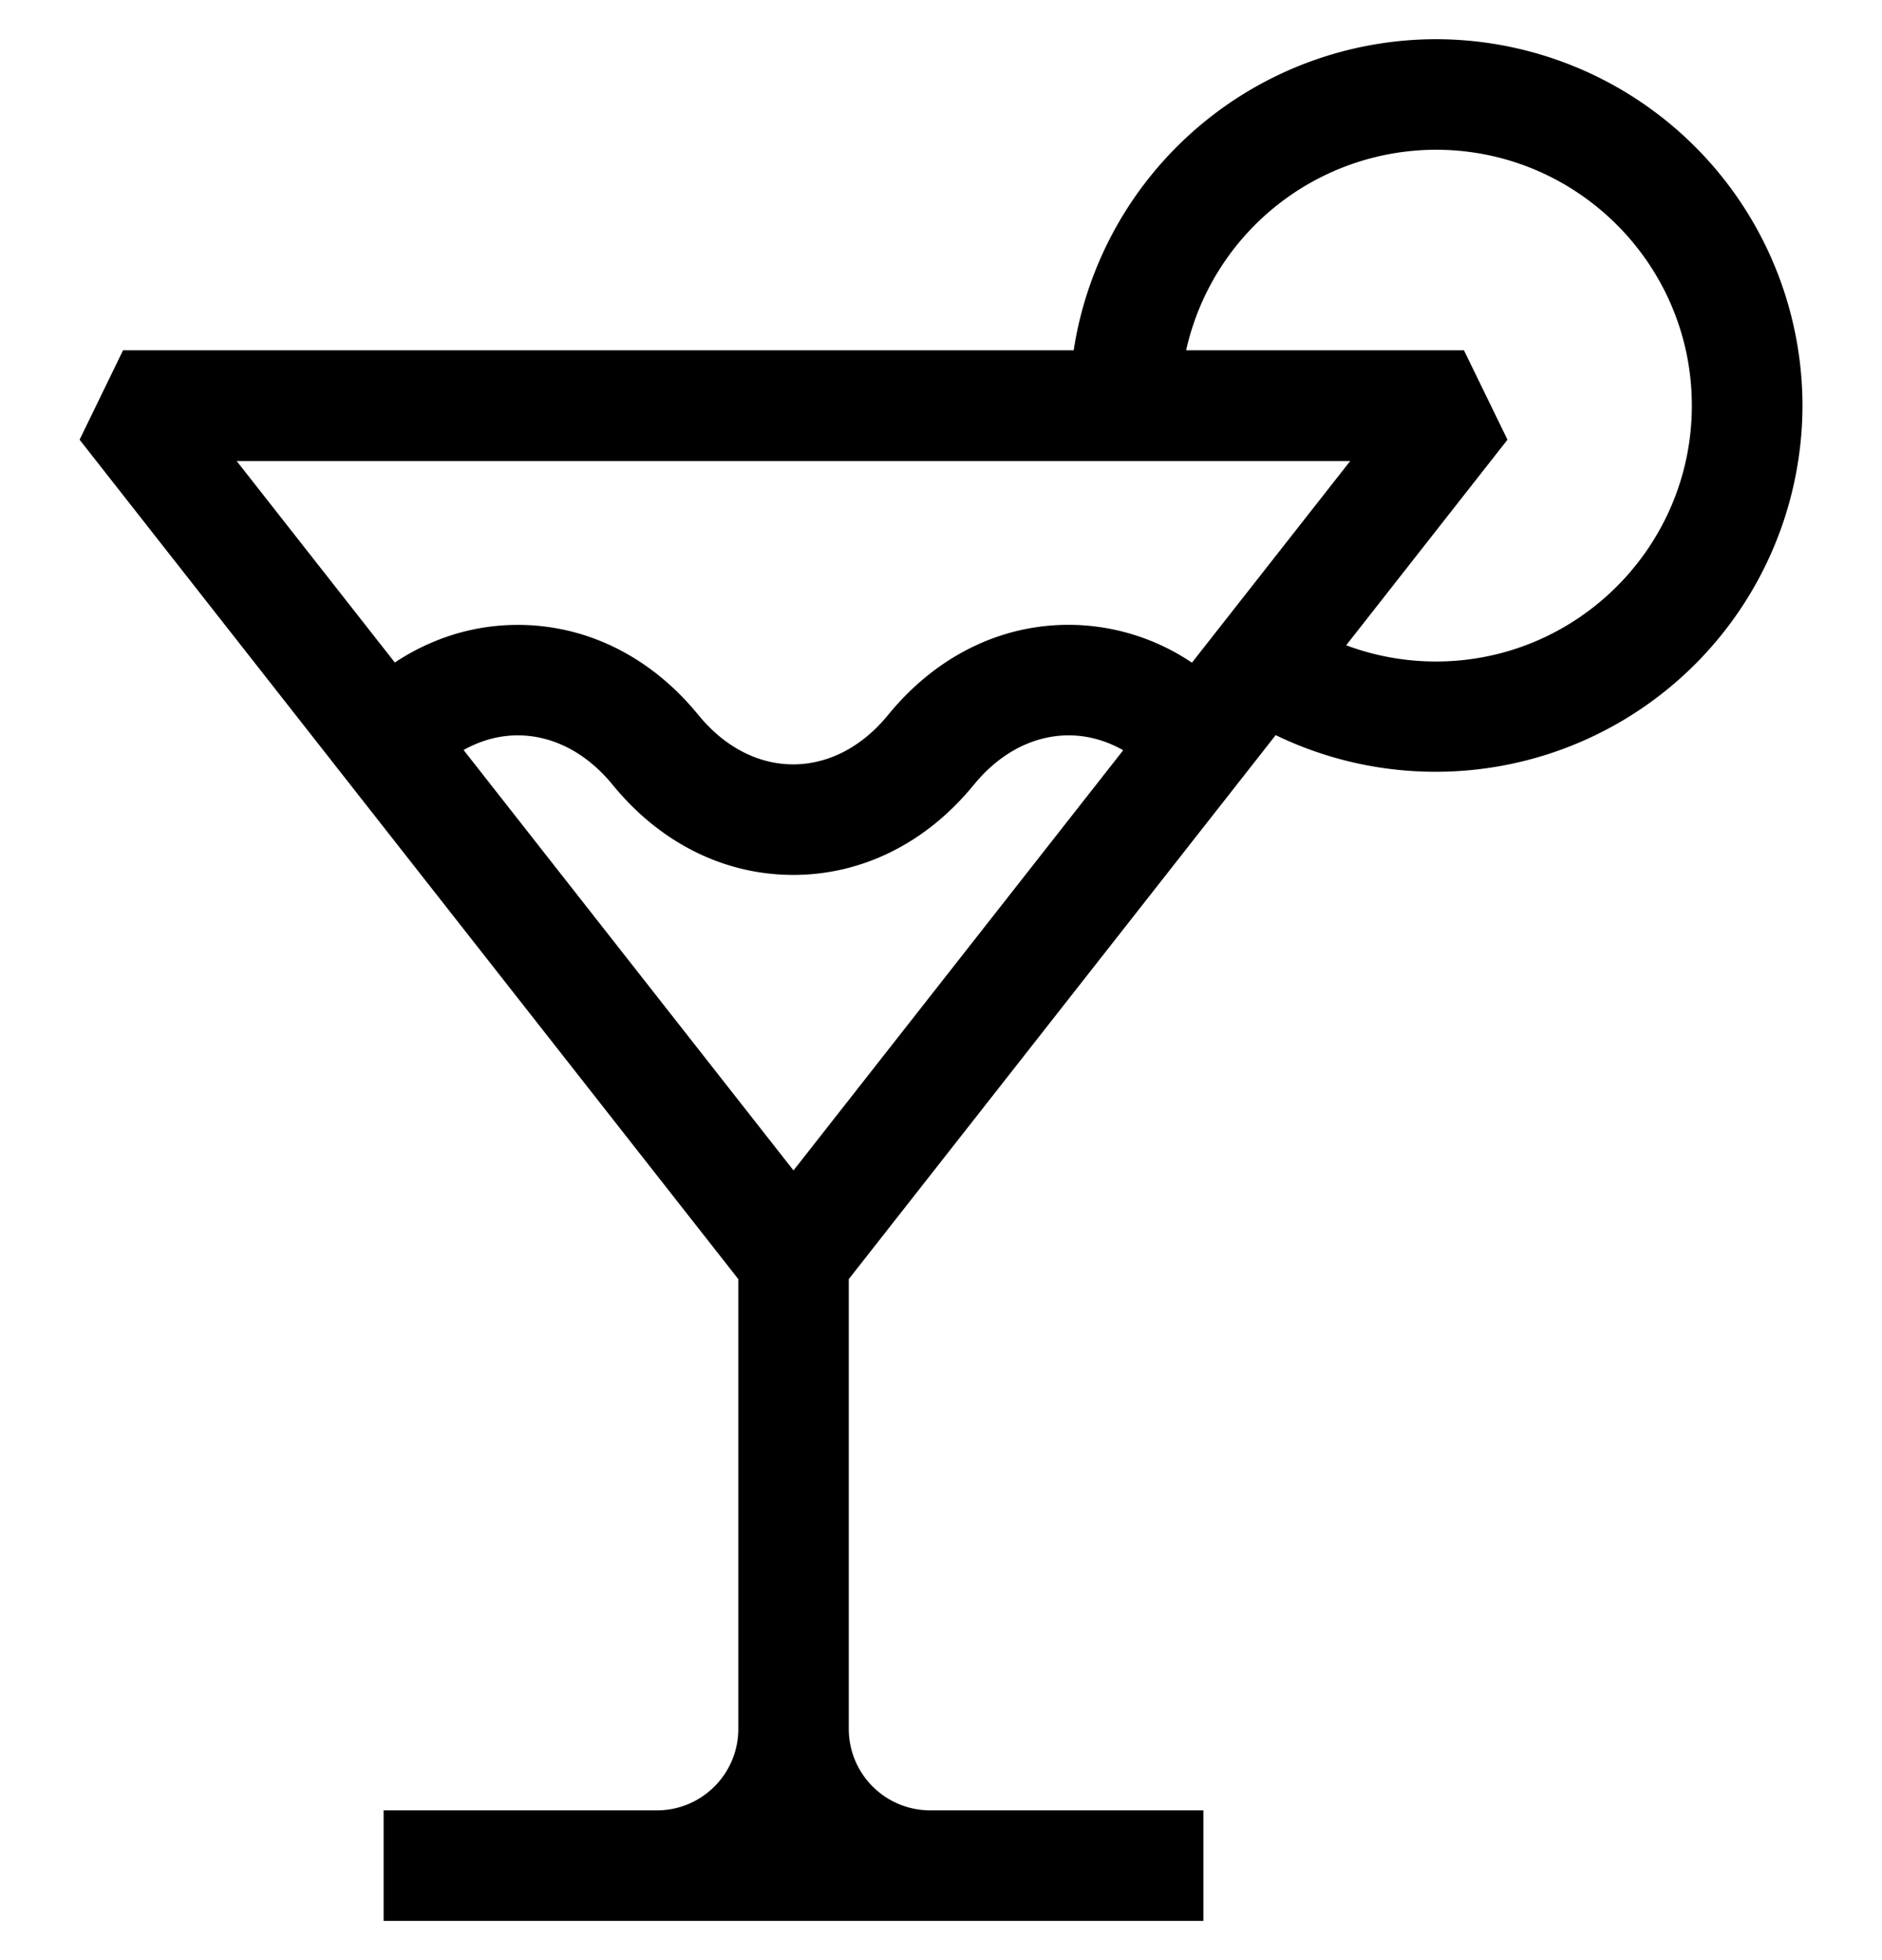 <svg viewBox="0 0 24 25" fill="none" xmlns="http://www.w3.org/2000/svg" id="amenity-bar" class="v-icon__icon v-icon__icon--amenity-bar"><path d="M18.312.5a4.68 4.68 0 00-4.62 3.968H1.569l-.554 1.14 8.4 10.706v5.739c0 .572-.466 1.037-1.038 1.037H4.892v1.41h10.454v-1.41h-3.484a1.039 1.039 0 01-1.038-1.037v-5.739l5.444-6.938a4.679 4.679 0 006.718-4.203A4.679 4.679 0 0018.311.5zM17.22 5.878L15.2 8.452a2.82 2.82 0 00-1.572-.483c-.875 0-1.69.404-2.293 1.138l-.016.019c-.33.402-.758.623-1.204.623-.445 0-.873-.221-1.203-.623l-.016-.019C8.293 8.373 7.478 7.97 6.603 7.97c-.56 0-1.096.167-1.568.48l-2.017-2.57H17.22zm-2.896 3.69l-4.205 5.36-4.207-5.362c.217-.122.451-.187.691-.187.446 0 .874.222 1.204.624l.015.018c.604.734 1.418 1.138 2.294 1.138.875 0 1.69-.404 2.293-1.138l.015-.018c.33-.402.758-.624 1.204-.624.242 0 .478.066.696.19zm3.988-1.131c-.395 0-.782-.071-1.145-.207l2.057-2.622-.555-1.14h-3.543a3.269 3.269 0 013.186-2.558c1.8 0 3.263 1.464 3.263 3.263 0 1.8-1.464 3.264-3.263 3.264z" fill="currentColor"/></svg>